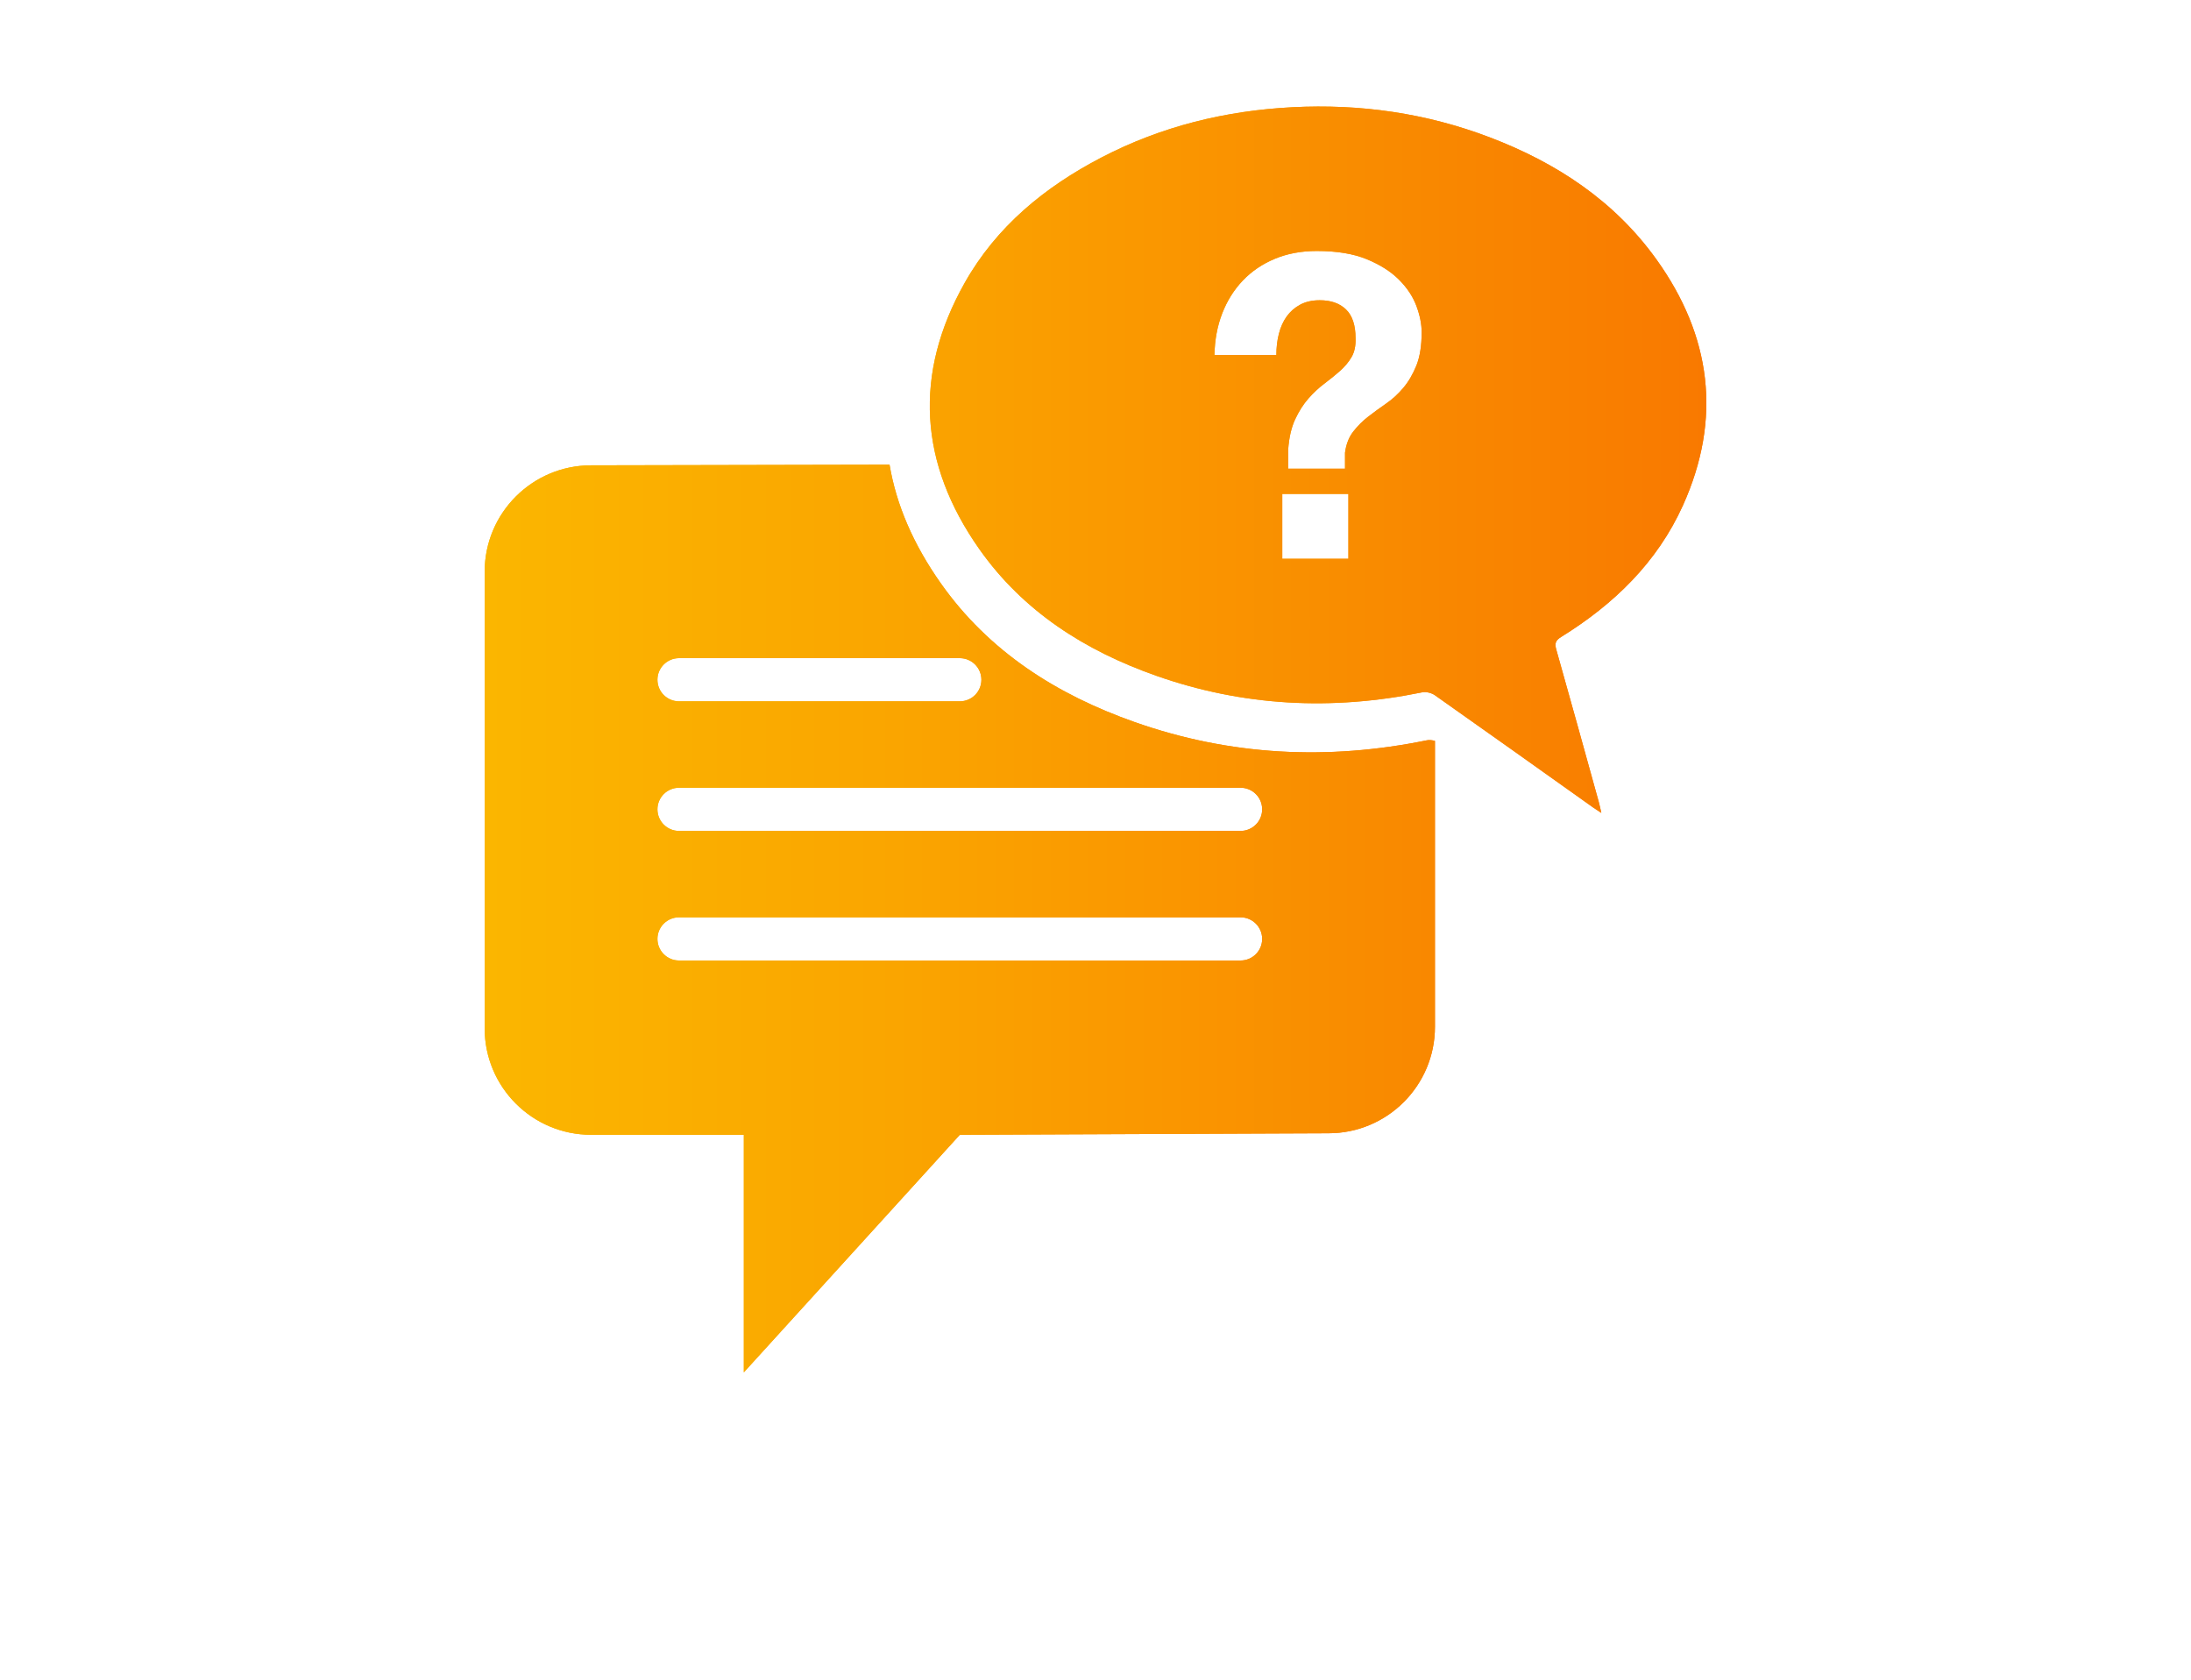 <?xml version="1.0" encoding="UTF-8"?>
<svg id="Capa_1" data-name="Capa 1" xmlns="http://www.w3.org/2000/svg" xmlns:xlink="http://www.w3.org/1999/xlink" viewBox="0 0 2080 1595.3">
  <defs>
    <style>
      .cls-1 {
        fill: none;
      }

      .cls-2 {
        fill: url(#Degradado_Banana_Horizontal);
      }

      .cls-3 {
        fill: url(#Degradado_Banana_Horizontal-2);
      }

      .cls-4 {
        fill: url(#Degradado_Banana_Horizontal-3);
      }

      .cls-5 {
        fill: url(#Degradado_Banana_Horizontal-4);
      }
    </style>
    <linearGradient id="Degradado_Banana_Horizontal" data-name="Degradado Banana Horizontal" x1="460.1" y1="872.03" x2="1362.26" y2="872.03" gradientUnits="userSpaceOnUse">
      <stop offset="0" stop-color="#fbb600"/>
      <stop offset=".32" stop-color="#faa600"/>
      <stop offset=".94" stop-color="#f97d00"/>
      <stop offset="1" stop-color="#f97900"/>
    </linearGradient>
    <linearGradient id="Degradado_Banana_Horizontal-2" data-name="Degradado Banana Horizontal" x1="882.68" y1="436.43" x2="1619.9" y2="436.43" xlink:href="#Degradado_Banana_Horizontal"/>
    <linearGradient id="Degradado_Banana_Horizontal-3" data-name="Degradado Banana Horizontal" y1="702.01" x2="1619.9" y2="702.01" xlink:href="#Degradado_Banana_Horizontal"/>
    <linearGradient id="Degradado_Banana_Horizontal-4" data-name="Degradado Banana Horizontal" y1="702.01" x2="1619.9" y2="702.01" xlink:href="#Degradado_Banana_Horizontal"/>
  </defs>
  <rect class="cls-1" width="2080" height="1595.3"/>
  <g>
    <g>
      <path class="cls-2" d="M1354.48,702.84c-94.03,19.22-186.65,14.63-277.28-17.31-73.99-26.07-138.42-66.94-184.2-131.94-25.88-36.75-42.14-74.29-48.51-112.42l-283.33,.59c-55.81,0-101.06,45.25-101.06,101.06v433.47c0,55.81,45.25,101.06,101.06,101.06h144.98v225.54l205.04-225.54,350.02-1.46c55.81,0,101.06-45.25,101.06-101.06v-271.43c-2.64-.76-5.46-1.03-7.78-.56Zm-709.85-78.01h266.55c11.34,0,20.5,9.19,20.5,20.5s-9.17,20.5-20.5,20.5h-266.55c-11.34,0-20.5-9.19-20.5-20.5s9.17-20.5,20.5-20.5Zm533.09,287.05H644.63c-11.34,0-20.5-9.19-20.5-20.5s9.17-20.5,20.5-20.5h533.09c11.34,0,20.5,9.19,20.5,20.5s-9.17,20.5-20.5,20.5Zm0-123.02H644.63c-11.34,0-20.5-9.19-20.5-20.5s9.17-20.5,20.5-20.5h533.09c11.34,0,20.5,9.19,20.5,20.5s-9.17,20.5-20.5,20.5Z"/>
      <path class="cls-3" d="M1572.38,246.1c-39.86-55.53-94.82-91.59-157.98-115.67-60.37-23.02-122.98-31.95-187.48-28.63-63.75,3.28-124.4,18.14-181.15,47.65-53.9,28.03-99.75,65.54-129.93,119.03-48.97,86.81-43.14,171.89,13.84,252.8,41.71,59.23,100.42,96.46,167.83,120.22,82.58,29.1,166.97,33.29,252.65,15.77,3.73-.76,8.91,.55,12.08,2.79,50.11,35.28,99.99,70.87,149.94,106.37,2.17,1.54,4.44,2.94,8.03,5.31-1.05-4.49-1.64-7.53-2.46-10.51-13.39-48.25-26.71-96.53-40.36-144.71-1.63-5.77-.57-8.57,4.59-11.77,50.01-30.96,91.18-70.67,115.66-124.87,37.26-82.5,27.01-160.97-25.26-233.79Zm-292.3,284.41h-62.77v-61.57h62.77v61.57Zm64.56-183.5c-3.33,8.26-7.47,15.33-12.4,21.19-4.95,5.87-10.39,10.86-16.4,14.99-5.99,4.14-11.66,8.26-16.98,12.39-5.34,4.13-10.07,8.86-14.2,14.19-4.13,5.34-6.73,12-7.79,19.99v15.19h-53.97v-17.99c.8-11.46,3.01-21.05,6.6-28.79,3.59-7.73,7.79-14.32,12.59-19.79,4.8-5.46,9.86-10.2,15.19-14.19,5.32-4,10.25-8,14.79-11.99,4.52-4,8.2-8.4,11-13.19,2.8-4.8,4.07-10.8,3.79-17.99,0-12.26-2.99-21.32-9-27.18-5.99-5.86-14.31-8.79-24.99-8.79-7.19,0-13.39,1.4-18.58,4.2-5.21,2.8-9.47,6.53-12.8,11.19-3.33,4.67-5.79,10.13-7.39,16.39-1.61,6.26-2.41,12.99-2.41,20.19h-58.77c.28-14.39,2.73-27.58,7.4-39.58,4.67-11.99,11.19-22.39,19.59-31.18,8.39-8.79,18.53-15.65,30.39-20.59,11.86-4.93,25.12-7.4,39.77-7.4,18.93,0,34.71,2.6,47.39,7.79,12.66,5.2,22.84,11.66,30.58,19.39,7.73,7.73,13.26,16.06,16.59,24.99,3.32,8.93,4.99,17.26,4.99,24.99,0,12.79-1.68,23.32-4.99,31.58Z"/>
    </g>
    <g>
      <path class="cls-4" d="M1354.48,702.84c-94.03,19.22-186.65,14.63-277.28-17.31-73.99-26.07-138.42-66.94-184.2-131.94-25.88-36.75-42.14-74.29-48.51-112.42l-283.33,.59c-55.81,0-101.06,45.25-101.06,101.06v433.47c0,55.81,45.25,101.06,101.06,101.06h144.98v225.54l205.04-225.54,350.02-1.46c55.81,0,101.06-45.25,101.06-101.06v-271.43c-2.64-.76-5.46-1.03-7.78-.56Zm-709.85-78.01h266.55c11.34,0,20.5,9.19,20.5,20.5s-9.17,20.5-20.5,20.5h-266.55c-11.34,0-20.5-9.19-20.5-20.5s9.17-20.5,20.5-20.5Zm533.09,287.05H644.63c-11.34,0-20.5-9.19-20.5-20.5s9.17-20.5,20.5-20.5h533.09c11.34,0,20.5,9.19,20.5,20.5s-9.17,20.5-20.5,20.5Zm0-123.02H644.63c-11.34,0-20.5-9.19-20.5-20.5s9.17-20.5,20.5-20.5h533.09c11.34,0,20.5,9.19,20.5,20.5s-9.17,20.5-20.5,20.5Z"/>
      <path class="cls-5" d="M1572.38,246.1c-39.86-55.53-94.82-91.59-157.98-115.67-60.37-23.02-122.98-31.95-187.48-28.63-63.75,3.28-124.4,18.14-181.15,47.65-53.9,28.03-99.75,65.54-129.93,119.03-48.97,86.81-43.14,171.89,13.84,252.8,41.71,59.23,100.42,96.46,167.83,120.22,82.58,29.1,166.97,33.29,252.65,15.77,3.73-.76,8.91,.55,12.08,2.79,50.11,35.28,99.99,70.87,149.94,106.37,2.17,1.54,4.44,2.94,8.03,5.31-1.05-4.49-1.64-7.53-2.46-10.51-13.39-48.25-26.71-96.53-40.36-144.71-1.63-5.77-.57-8.57,4.59-11.77,50.01-30.96,91.18-70.67,115.66-124.87,37.26-82.5,27.01-160.97-25.26-233.79Zm-292.3,284.41h-62.77v-61.57h62.77v61.57Zm64.56-183.5c-3.33,8.26-7.47,15.33-12.4,21.19-4.95,5.87-10.39,10.86-16.4,14.99-5.99,4.14-11.66,8.26-16.98,12.39-5.34,4.13-10.07,8.86-14.2,14.19-4.13,5.34-6.73,12-7.79,19.99v15.19h-53.97v-17.99c.8-11.46,3.01-21.05,6.6-28.79,3.59-7.73,7.79-14.32,12.59-19.79,4.8-5.46,9.86-10.2,15.19-14.19,5.32-4,10.25-8,14.79-11.99,4.52-4,8.2-8.4,11-13.19,2.8-4.8,4.07-10.8,3.79-17.99,0-12.26-2.99-21.32-9-27.18-5.99-5.86-14.31-8.79-24.99-8.79-7.19,0-13.39,1.4-18.58,4.2-5.21,2.8-9.47,6.53-12.8,11.19-3.33,4.67-5.79,10.13-7.39,16.39-1.61,6.26-2.41,12.99-2.41,20.19h-58.77c.28-14.39,2.73-27.58,7.4-39.58,4.67-11.99,11.19-22.39,19.59-31.18,8.39-8.79,18.53-15.65,30.39-20.59,11.86-4.93,25.12-7.4,39.77-7.4,18.93,0,34.71,2.6,47.39,7.79,12.66,5.2,22.84,11.66,30.58,19.39,7.73,7.73,13.26,16.06,16.59,24.99,3.32,8.93,4.99,17.26,4.99,24.99,0,12.79-1.68,23.32-4.99,31.58Z"/>
    </g>
  </g>
</svg>